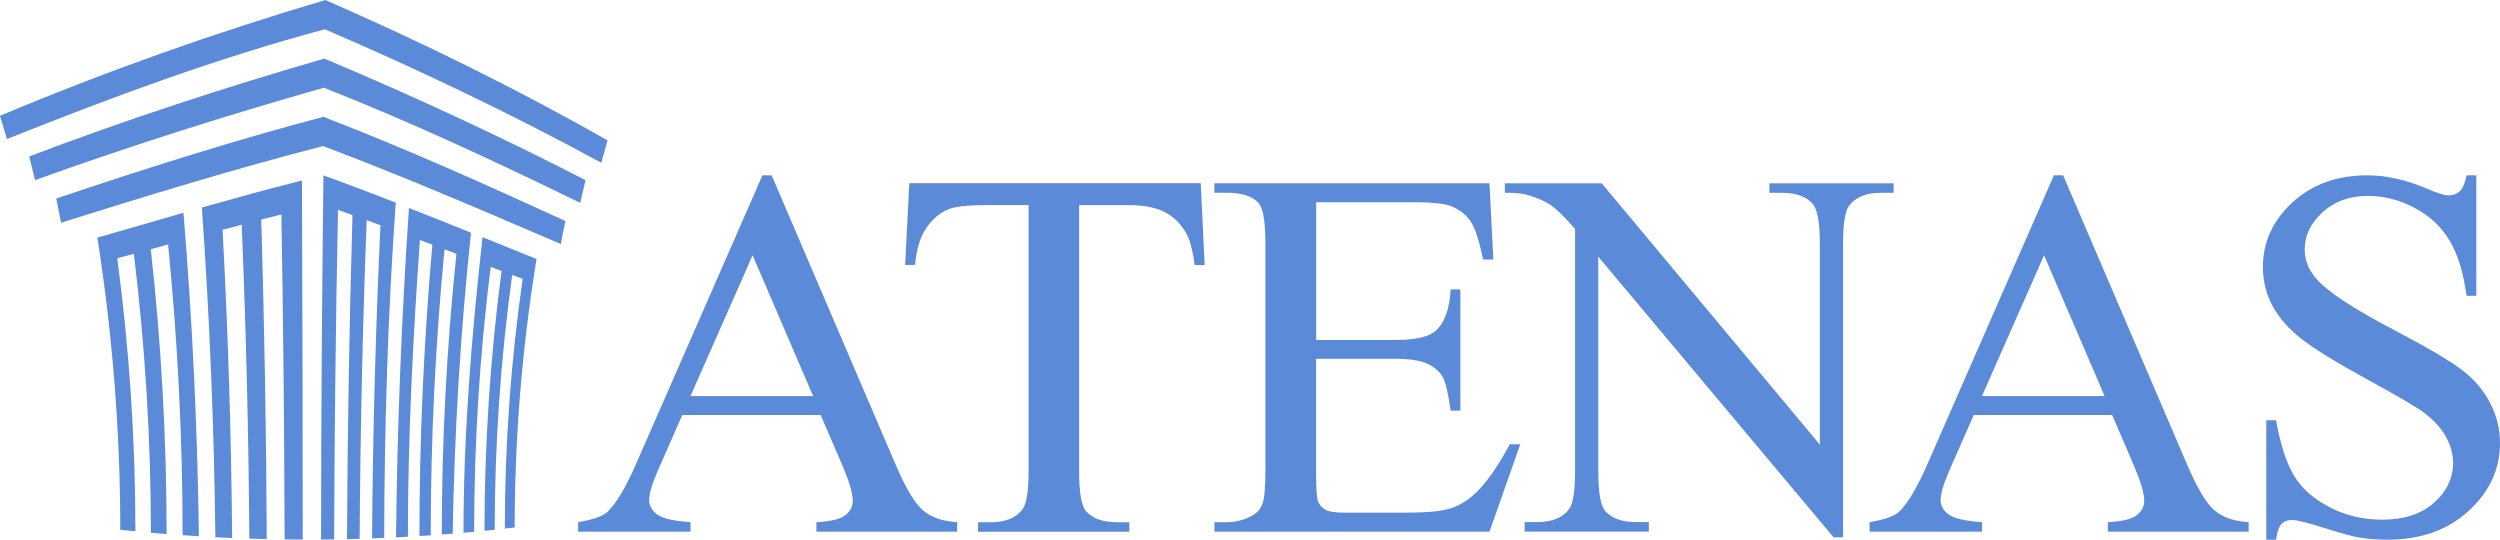 <?xml version="1.0" encoding="UTF-8"?>
<svg id="Capa_2" data-name="Capa 2" xmlns="http://www.w3.org/2000/svg" viewBox="0 0 350.22 75.6">
  <defs>
    <style>
      .cls-1 {
        fill: #5a8ad8;
      }
    </style>
  </defs>
  <g id="Capa_6" data-name="Capa 6">
    <g id="unido_y_recortado_copia" data-name="unido y recortado copia">
      <g>
        <path class="cls-1" d="M114.94,58.14h-19.36l-3.39,7.7c-.84,1.9-1.25,3.31-1.25,4.25,0,.74.36,1.4,1.09,1.96.72.56,2.29.93,4.7,1.1v1.33h-15.74v-1.33c2.09-.36,3.44-.83,4.06-1.4,1.25-1.15,2.64-3.49,4.17-7.02l17.59-40.17h1.29l17.4,40.6c1.4,3.26,2.67,5.38,3.82,6.35,1.14.97,2.73,1.52,4.77,1.64v1.33h-19.72v-1.33c1.99-.1,3.34-.42,4.04-.97.7-.55,1.05-1.22,1.05-2.02,0-1.06-.49-2.72-1.47-5l-3.02-7.02ZM113.91,55.48l-8.48-19.72-8.7,19.72h17.18Z"/>
        <path class="cls-1" d="M168.21,25.68l.55,11.45h-1.4c-.27-2.02-.64-3.46-1.11-4.32-.76-1.39-1.78-2.42-3.04-3.08-1.27-.66-2.93-.99-5-.99h-7.04v37.29c0,3,.33,4.87,1,5.62.93,1.01,2.37,1.51,4.31,1.51h1.73v1.33h-21.2v-1.33h1.77c2.11,0,3.61-.62,4.5-1.87.54-.77.81-2.52.81-5.25V28.73h-6.01c-2.34,0-3.99.17-4.98.5-1.28.46-2.37,1.33-3.28,2.63-.91,1.3-1.45,3.05-1.62,5.25h-1.4l.59-11.45h40.81Z"/>
        <path class="cls-1" d="M184.38,28.34v19.29h10.99c2.85,0,4.76-.42,5.71-1.26,1.28-1.1,1.99-3.05,2.14-5.83h1.36v16.99h-1.36c-.34-2.38-.69-3.9-1.03-4.57-.44-.84-1.17-1.5-2.18-1.98-1.01-.48-2.56-.72-4.65-.72h-10.99v16.09c0,2.16.1,3.47.29,3.94.2.47.54.84,1.03,1.12.49.28,1.43.41,2.8.41h8.48c2.83,0,4.88-.19,6.16-.58,1.28-.38,2.51-1.14,3.69-2.27,1.52-1.49,3.08-3.73,4.68-6.73h1.47l-4.31,12.24h-38.53v-1.33h1.77c1.18,0,2.3-.28,3.35-.83.79-.38,1.32-.96,1.6-1.73.28-.77.42-2.34.42-4.72v-31.71c0-3.1-.32-5-.96-5.72-.88-.96-2.36-1.44-4.42-1.44h-1.77v-1.33h38.53l.55,10.69h-1.44c-.52-2.57-1.09-4.33-1.71-5.29-.63-.96-1.55-1.69-2.78-2.2-.98-.36-2.72-.54-5.2-.54h-13.71Z"/>
        <path class="cls-1" d="M210.81,25.68h13.57l30.56,36.61v-28.15c0-3-.34-4.87-1.03-5.62-.91-1.01-2.35-1.51-4.31-1.51h-1.73v-1.33h17.4v1.33h-1.77c-2.11,0-3.61.62-4.5,1.87-.54.77-.81,2.52-.81,5.25v41.14h-1.33l-32.96-39.31v30.05c0,3,.33,4.87,1,5.62.93,1.01,2.37,1.51,4.31,1.51h1.77v1.33h-17.4v-1.33h1.73c2.14,0,3.65-.62,4.53-1.87.54-.77.81-2.52.81-5.25v-33.94c-1.45-1.66-2.55-2.75-3.3-3.28-.75-.53-1.85-1.02-3.3-1.48-.71-.22-1.79-.32-3.24-.32v-1.33Z"/>
        <path class="cls-1" d="M295.86,58.14h-19.36l-3.39,7.7c-.84,1.9-1.25,3.31-1.25,4.25,0,.74.36,1.4,1.09,1.96.72.56,2.29.93,4.7,1.1v1.33h-15.74v-1.33c2.09-.36,3.44-.83,4.06-1.4,1.25-1.15,2.64-3.49,4.17-7.02l17.59-40.17h1.29l17.4,40.6c1.4,3.26,2.67,5.38,3.82,6.35,1.14.97,2.73,1.52,4.77,1.64v1.33h-19.72v-1.33c1.99-.1,3.34-.42,4.04-.97.7-.55,1.05-1.22,1.05-2.02,0-1.06-.49-2.72-1.47-5l-3.02-7.02ZM294.83,55.48l-8.48-19.72-8.7,19.72h17.18Z"/>
        <path class="cls-1" d="M346.9,24.56v16.88h-1.36c-.44-3.24-1.24-5.82-2.38-7.74-1.14-1.92-2.77-3.44-4.89-4.57-2.11-1.13-4.3-1.69-6.56-1.69-2.56,0-4.67.76-6.34,2.29-1.67,1.52-2.51,3.26-2.51,5.2,0,1.49.53,2.84,1.59,4.07,1.52,1.8,5.15,4.2,10.88,7.2,4.67,2.45,7.86,4.33,9.57,5.63,1.71,1.31,3.02,2.85,3.94,4.62.92,1.78,1.38,3.64,1.38,5.58,0,3.7-1.47,6.88-4.41,9.56-2.94,2.68-6.72,4.01-11.34,4.01-1.45,0-2.81-.11-4.09-.32-.76-.12-2.34-.56-4.74-1.31-2.4-.76-3.91-1.13-4.55-1.13s-1.1.18-1.46.54c-.36.36-.62,1.1-.79,2.23h-1.36v-16.74h1.36c.64,3.5,1.5,6.12,2.58,7.86s2.73,3.19,4.96,4.34c2.22,1.15,4.66,1.73,7.32,1.73,3.07,0,5.5-.79,7.28-2.38,1.78-1.58,2.67-3.46,2.67-5.61,0-1.2-.34-2.41-1.01-3.64-.68-1.22-1.73-2.36-3.15-3.42-.96-.72-3.58-2.25-7.85-4.59-4.28-2.34-7.32-4.21-9.12-5.6-1.81-1.39-3.18-2.93-4.11-4.61-.93-1.68-1.4-3.53-1.4-5.54,0-3.5,1.38-6.52,4.13-9.05,2.75-2.53,6.25-3.8,10.51-3.8,2.65,0,5.47.64,8.44,1.91,1.38.6,2.35.9,2.91.9.64,0,1.16-.19,1.57-.56.41-.37.73-1.12.98-2.25h1.36Z"/>
      </g>
      <path class="cls-1" d="M45.58,0C30.04,4.6,14.95,9.95,0,16.22c.4,1.31.59,1.96.97,3.26,14.57-5.83,29.36-11.31,44.54-15.38,13.22,5.69,26.08,11.83,38.73,18.7.34-1.25.51-1.88.87-3.13C72.25,12.35,59.12,5.93,45.58,0ZM4.09,21.91c.34,1.33.5,1.99.82,3.32,13.36-4.8,26.81-9.07,40.46-12.94,12.22,4.81,24.11,10.37,35.91,16.13.29-1.27.44-1.91.75-3.18-12-6.18-24.16-11.8-36.6-17.03-13.99,4.05-27.73,8.54-41.35,13.71ZM7.88,27.82c.28,1.35.42,2.03.68,3.38,12.16-3.83,24.35-7.55,36.69-10.74,11.24,4.23,22.28,8.98,33.31,13.73.25-1.29.37-1.94.64-3.23-11.18-5.13-22.41-10.17-33.89-14.59-12.62,3.32-25.06,7.28-37.43,11.44ZM30.16,75.26c.94.05,1.42.07,2.36.11-.12-14.42-.57-28.78-1.34-43.18,1.07-.28,1.6-.42,2.68-.71.61,14.66.97,29.3,1.07,43.97.98.03,1.47.05,2.44.07-.07-14.93-.33-29.83-.77-44.76,1.12-.29,1.69-.43,2.82-.72.26,15.17.41,30.34.45,45.52,1.02.01,1.52.02,2.54.02,0-16.77-.04-33.53-.11-50.3-5.72,1.47-8.52,2.24-14.02,3.79,1.08,15.41,1.72,30.73,1.89,46.18ZM16.84,74.22c.85.09,1.28.13,2.13.21,0-12.79-.86-25.57-2.54-38.25.92-.25,1.39-.38,2.32-.63,1.58,12.96,2.39,26.02,2.39,39.08.88.08,1.32.11,2.2.18,0-13.33-.75-26.66-2.22-39.9.97-.26,1.45-.39,2.43-.66,1.34,13.53,2.03,27.13,2.03,40.72.91.06,1.37.09,2.28.15-.19-15.17-.92-30.19-2.16-45.31-4.9,1.4-7.31,2.1-12.06,3.48,2.12,13.53,3.21,27.22,3.21,40.92ZM55.49,75.28c.66-.03.99-.05,1.65-.09,0-13.89.71-27.72,1.68-41.57.7.27,1.05.4,1.75.66-1.2,13.57-1.81,27.19-1.81,40.81.63-.04.95-.06,1.58-.1,0-13.38.65-26.75,1.93-40.06.67.25,1,.38,1.67.63-1.36,13.06-2.05,26.19-2.05,39.32.61-.05.92-.07,1.53-.12.23-14.16,1.08-28.08,2.56-42.16-3.42-1.38-5.16-2.08-8.69-3.46-1.04,15.4-1.65,30.72-1.81,46.15ZM64.94,74.63c.59-.05.89-.08,1.48-.13,0-12.41.78-24.81,2.32-37.12.61.23.91.35,1.52.58-1.58,12.07-2.38,24.23-2.39,36.4.57-.06.86-.09,1.43-.15,0-11.94.83-23.87,2.45-35.7.59.22.88.33,1.47.55-1.66,11.59-2.5,23.29-2.5,34.99.55-.06.83-.09,1.38-.16,0-12.59,1.04-25.18,3.06-37.61-2.98-1.2-4.49-1.81-7.56-3.05-1.54,13.79-2.67,27.5-2.67,41.39ZM44.97,75.58c.74,0,1.1,0,1.84-.02.05-15.39.23-30.77.54-46.16.82.29,1.22.44,2.03.73-.44,15.14-.7,30.26-.77,45.4.71-.02,1.06-.02,1.77-.05.09-14.89.42-29.75.99-44.64.78.29,1.16.43,1.93.71-.68,14.63-1.08,29.22-1.18,43.87.68-.02,1.02-.04,1.7-.07.03-15.66.51-31.33,1.62-46.96-3.97-1.54-5.99-2.32-10.13-3.82-.2,17-.33,34-.33,51Z"/>
    </g>
  </g>
</svg>